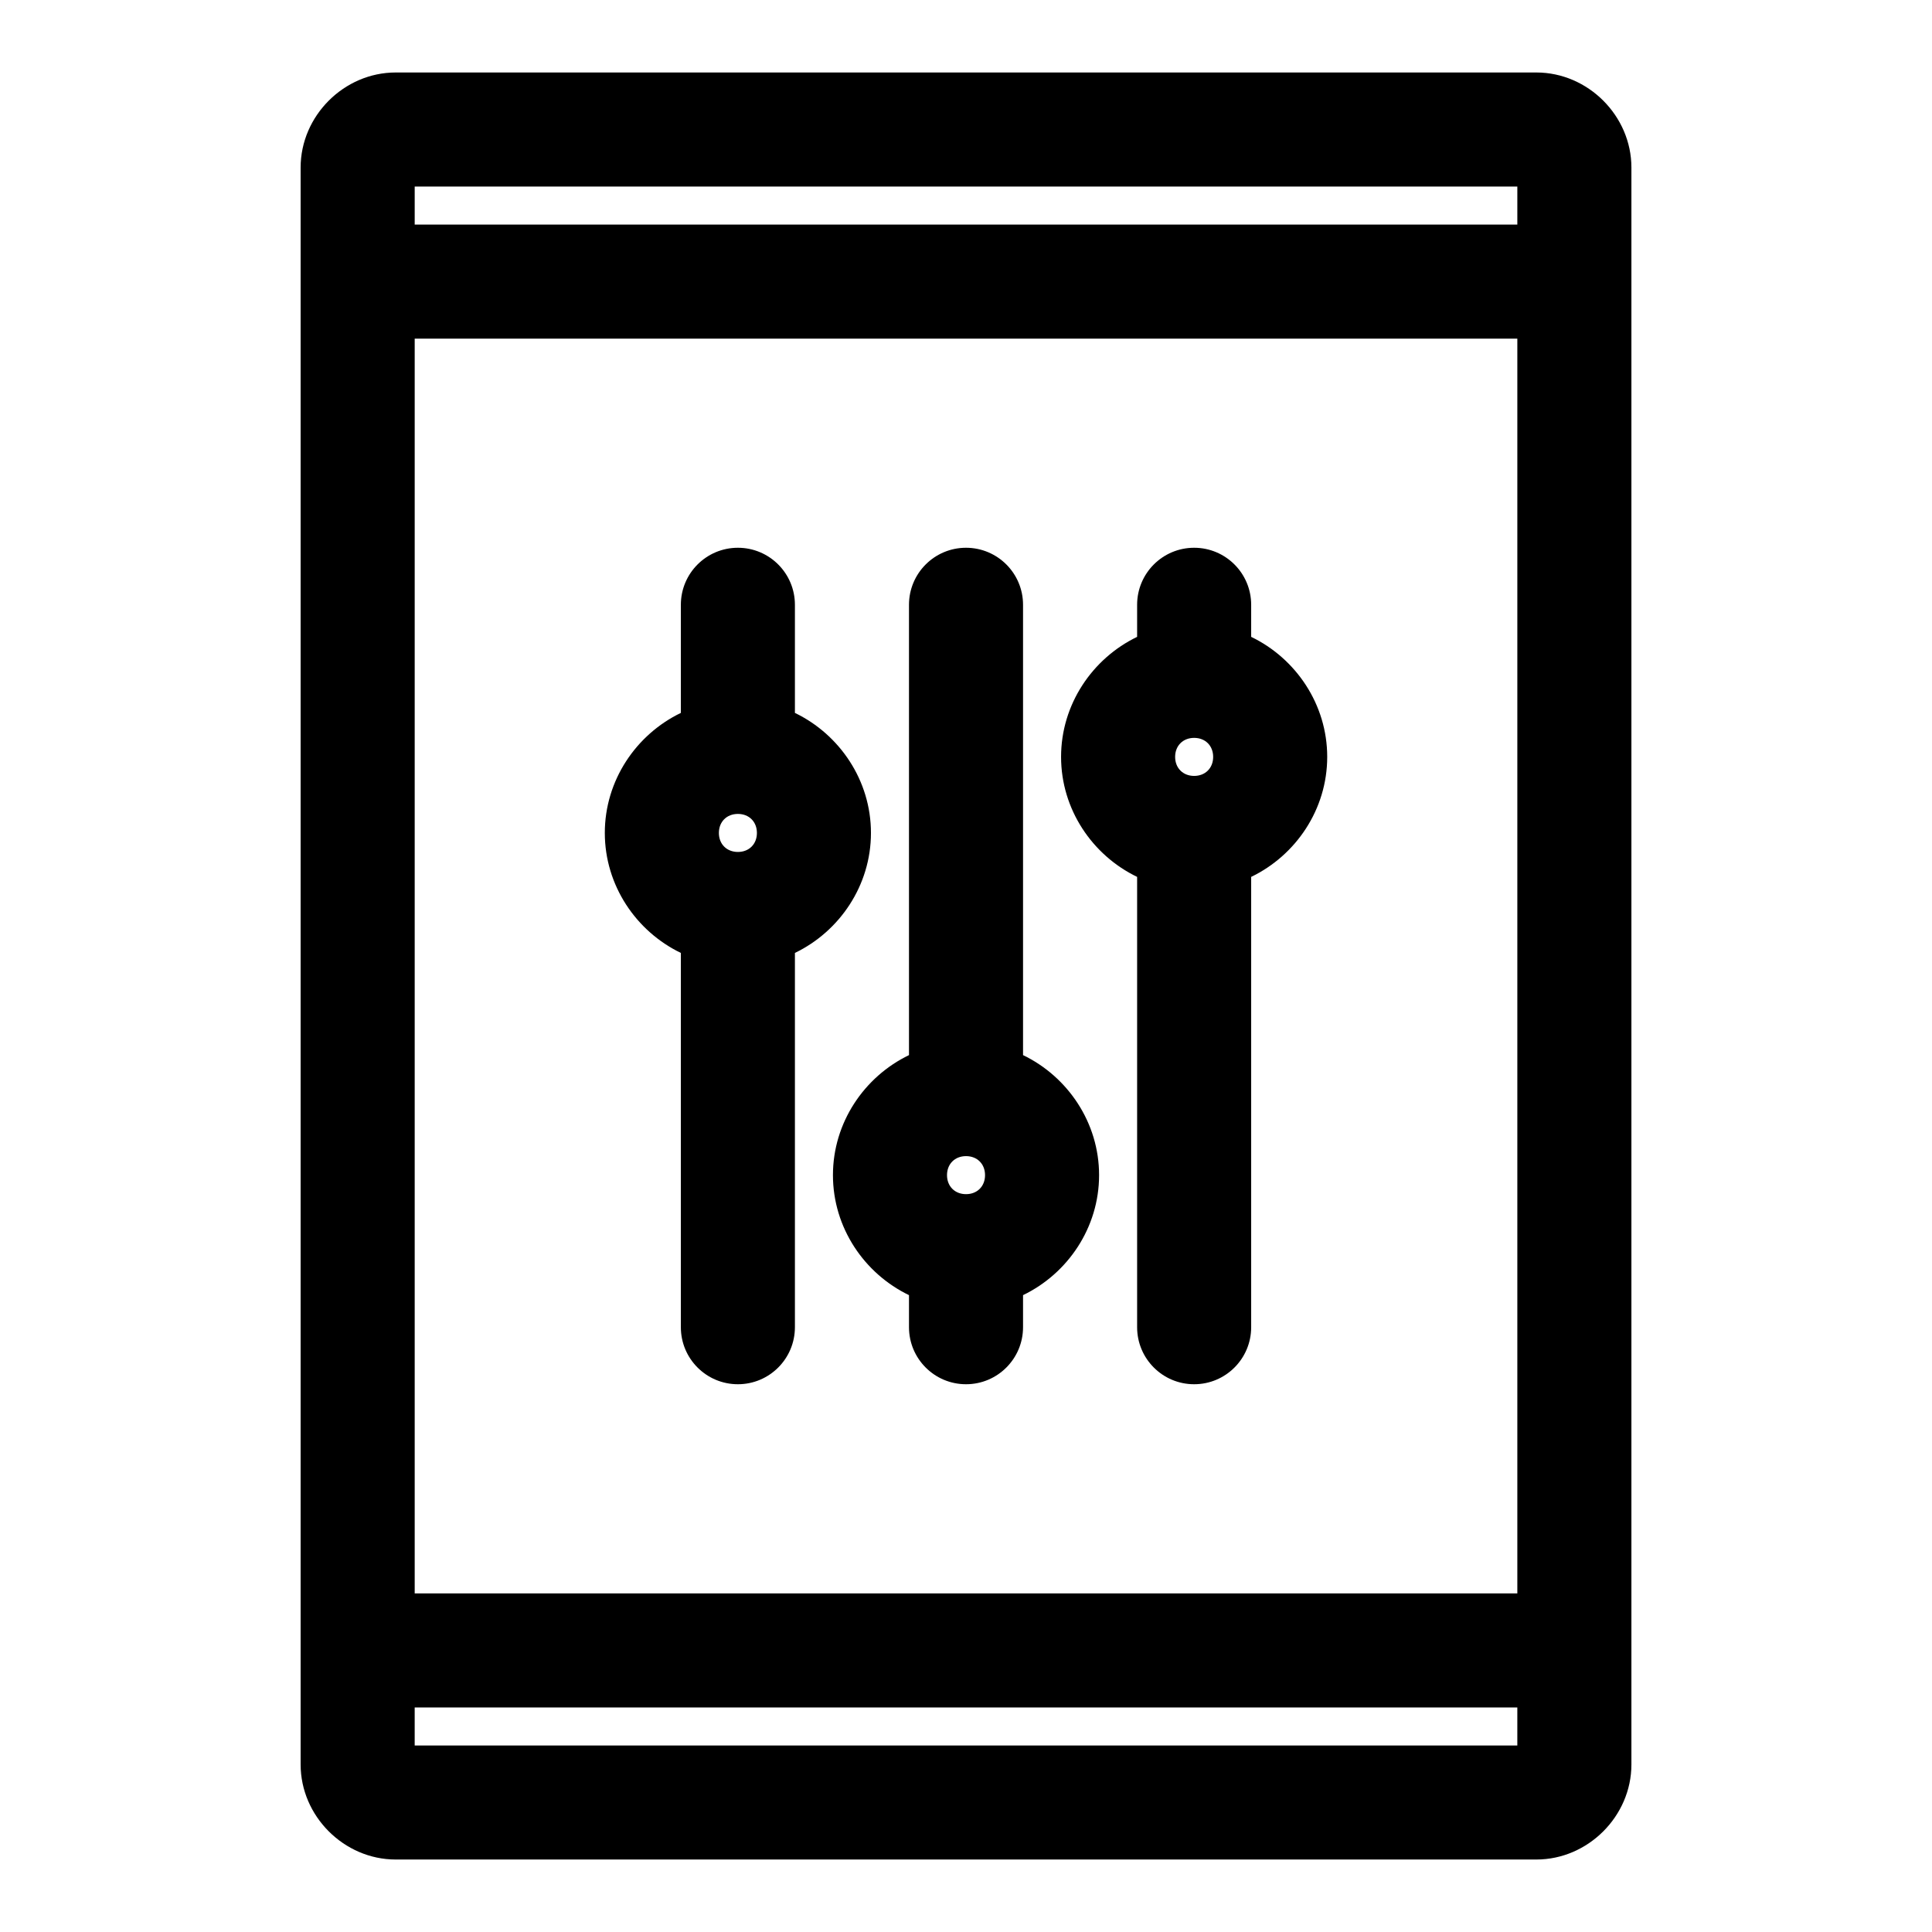 <?xml version="1.0" encoding="UTF-8"?>
<!-- Uploaded to: SVG Repo, www.svgrepo.com, Generator: SVG Repo Mixer Tools -->
<svg fill="#000000" width="800px" height="800px" version="1.1" viewBox="144 144 512 512" xmlns="http://www.w3.org/2000/svg">
 <path d="m248.86 163.21c-13.695 0-25.191 11.496-25.191 25.191v423.2c0 13.695 11.496 25.191 25.191 25.191h302.29c13.695 0 25.191-11.496 25.191-25.191v-423.2c0-13.695-11.496-25.191-25.191-25.191zm5.039 30.23h292.21v10.078h-292.21zm0 40.305h292.21v332.52h-292.21zm85.648 55.418c-8.348 0-15.113 6.766-15.113 15.113v28.652c-11.859 5.719-20.152 17.895-20.152 31.805s8.293 26.086 20.152 31.805v99.188c0 8.348 6.766 15.113 15.113 15.113 8.348 0 15.113-6.766 15.113-15.113v-99.188c11.859-5.719 20.152-17.895 20.152-31.805s-8.293-26.086-20.152-31.805v-28.652c0-8.348-6.766-15.113-15.113-15.113zm60.457 0c-8.348 0-15.113 6.766-15.113 15.113v119.34c-11.859 5.719-20.152 17.895-20.152 31.805s8.293 26.086 20.152 31.805v8.5c0 8.348 6.766 15.113 15.113 15.113s15.113-6.766 15.113-15.113v-8.5c11.859-5.719 20.152-17.895 20.152-31.805s-8.293-26.086-20.152-31.805v-119.34c0-8.348-6.766-15.113-15.113-15.113zm60.457 0c-8.348 0-15.113 6.766-15.113 15.113v8.5c-11.859 5.719-20.152 17.895-20.152 31.805 0 13.91 8.293 26.086 20.152 31.805v119.34c0 8.348 6.766 15.113 15.113 15.113 8.348 0 15.113-6.766 15.113-15.113v-119.34c11.859-5.719 20.152-17.895 20.152-31.805 0-13.91-8.293-26.086-20.152-31.805v-8.5c0-8.348-6.766-15.113-15.113-15.113zm0 50.383c2.961 0 5.039 2.078 5.039 5.039 0 2.961-2.078 5.039-5.039 5.039-2.961 0-5.039-2.078-5.039-5.039 0-2.961 2.078-5.039 5.039-5.039zm-120.91 20.152c2.961 0 5.039 2.078 5.039 5.039 0 2.961-2.078 5.039-5.039 5.039-2.961 0-5.039-2.078-5.039-5.039 0-2.961 2.078-5.039 5.039-5.039zm60.457 90.688c2.961 0 5.039 2.078 5.039 5.039 0 2.961-2.078 5.039-5.039 5.039s-5.039-2.078-5.039-5.039c0-2.961 2.078-5.039 5.039-5.039zm-146.11 146.11h292.21v10.078h-292.21z"/>
</svg>